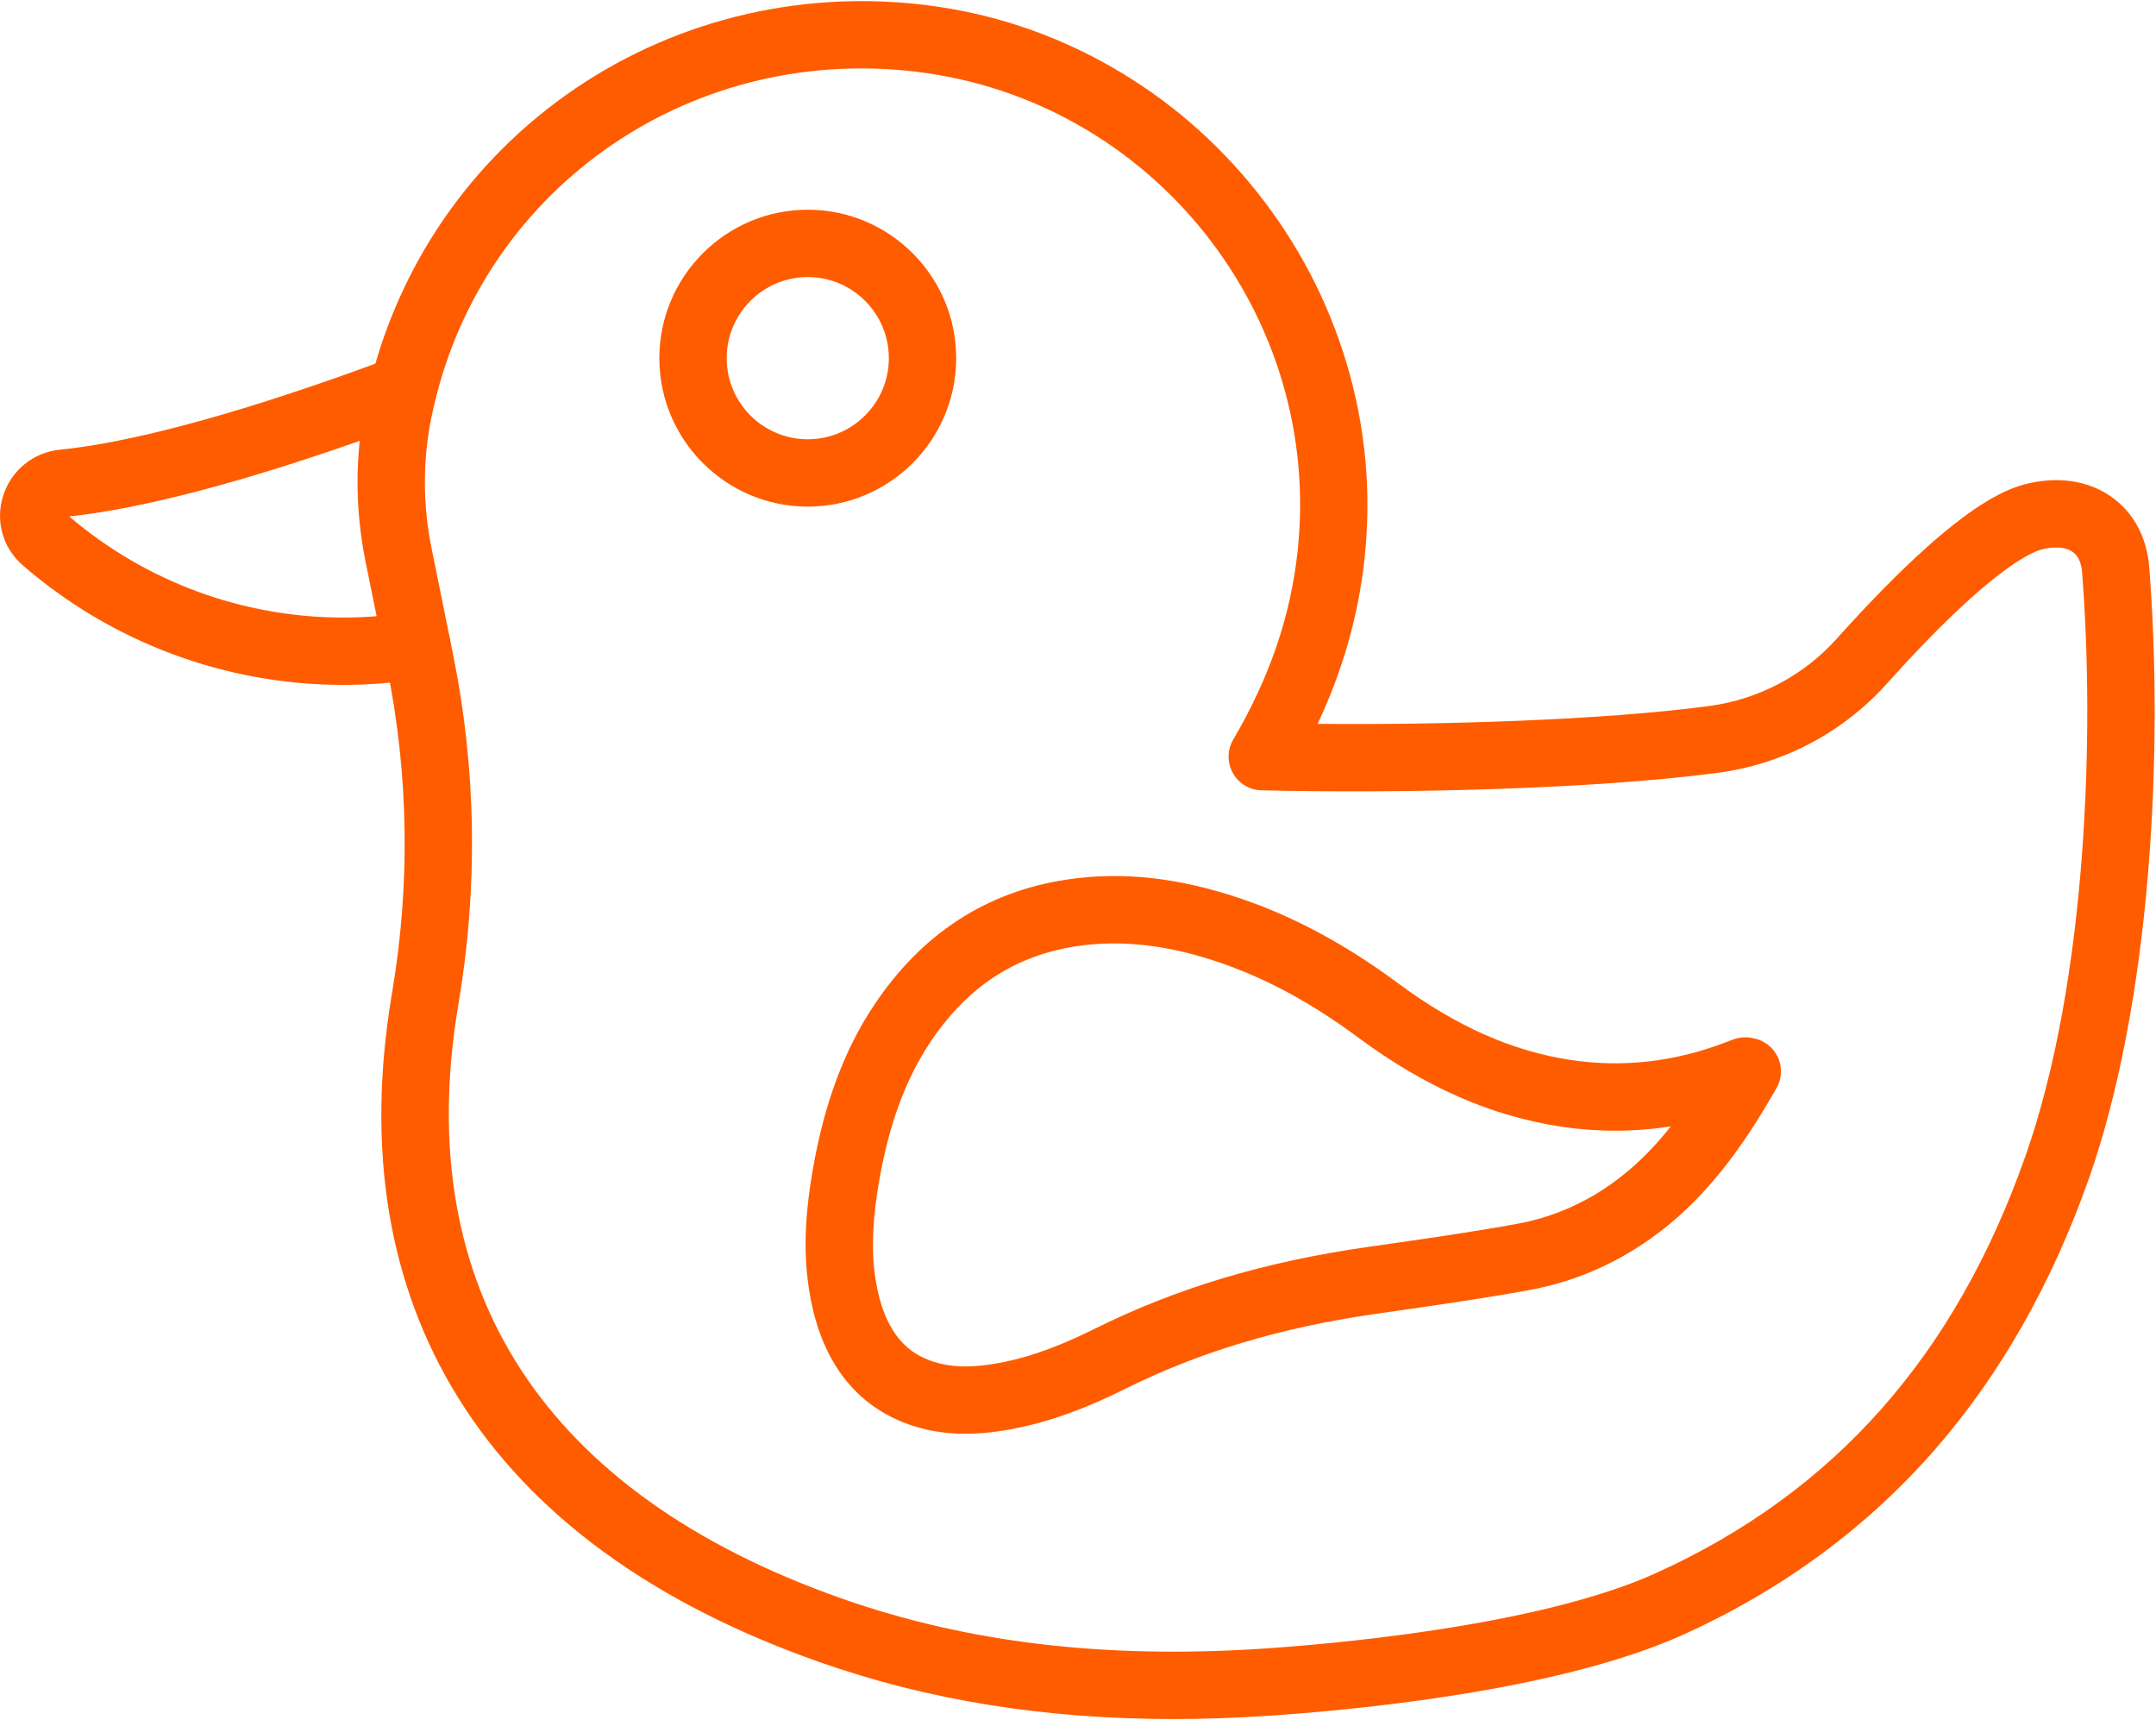 <?xml version="1.0" encoding="UTF-8"?> <svg xmlns="http://www.w3.org/2000/svg" width="1537" height="1226" viewBox="0 0 1537 1226" fill="none"><path d="M688.289 1021.9C695.56 1021.9 703.129 1021.35 711.051 1020.24C739.613 1016.26 768.477 1006.65 801.886 990.011C854.938 963.589 913.407 946.072 980.636 936.458L988.618 935.317C1021.95 930.558 1056.41 925.637 1090.31 919.463C1121.33 913.816 1150.37 901.504 1176.64 882.872C1205.88 862.136 1230.82 834.105 1255.14 794.659C1257.81 790.335 1260.38 785.947 1262.86 781.705C1263.99 779.761 1265.14 777.798 1266.31 775.815C1270.37 768.955 1270.76 760.529 1267.34 753.326C1263.98 746.222 1257.35 741.222 1249.61 739.929C1247.66 739.517 1242.49 738.52 1236.25 740.637C1234.64 741.187 1233.24 741.733 1232.01 742.215L1231.41 742.451C1194.75 756.729 1157.2 761.12 1119.82 755.496C1078.16 749.232 1037.98 731.414 996.986 701.024C959.788 673.451 923.313 653.743 885.477 640.775C840.833 625.473 799.869 620.949 760.248 626.948C703.059 635.603 656.939 665.671 623.171 716.314C601.938 748.156 587.662 786.375 579.525 833.153C574.857 859.998 570.631 895.616 579.468 933.089C584.306 953.605 592.454 970.93 603.686 984.584C616.213 999.812 632.576 1010.62 652.318 1016.71C663.566 1020.18 675.461 1021.9 688.289 1021.9ZM1191.14 802.815C1177.74 819.711 1163.91 833.054 1148.87 843.719C1128.37 858.262 1105.77 867.858 1081.71 872.24C1048.72 878.25 1014.71 883.104 981.833 887.799L973.84 888.942C901.451 899.294 838.205 918.299 780.486 947.045C751.859 961.303 727.686 969.457 704.413 972.706C689.43 974.797 677.371 974.206 666.464 970.842C653.142 966.734 634.472 957.208 626.187 922.072C620.851 899.446 621.044 874.559 626.816 841.379C633.784 801.316 645.654 769.117 663.106 742.944C689.429 703.467 723.554 681.049 767.431 674.408C799.232 669.594 832.754 673.447 869.914 686.183C903.012 697.527 935.227 714.995 968.401 739.585C1015.87 774.771 1063.06 795.501 1112.68 802.963C1138.9 806.907 1165.14 806.849 1191.14 802.815ZM1249.29 739.878C1249.3 739.879 1249.31 739.88 1249.31 739.881C1249.31 739.88 1249.3 739.879 1249.29 739.878Z" fill="#FF5C00"></path><path d="M575.85 361.09C634.193 361.09 681.658 313.625 681.658 255.283C681.658 196.941 634.193 149.476 575.85 149.476C517.508 149.476 470.043 196.941 470.043 255.283C470.043 313.625 517.508 361.09 575.85 361.09ZM575.85 197.476C607.725 197.476 633.658 223.408 633.658 255.283C633.658 287.158 607.725 313.09 575.85 313.09C543.975 313.09 518.043 287.158 518.043 255.283C518.043 223.408 543.975 197.476 575.85 197.476Z" fill="#FF5C00"></path><path d="M244.7 488.152C263.37 488.152 282.189 486.632 300.643 483.635C312.251 481.95 321.171 471.959 321.171 459.885C321.171 446.63 310.431 435.885 297.176 435.885H297.166C295.868 435.885 294.572 435.99 293.291 436.2C277.264 438.822 260.915 440.152 244.699 440.152C173.07 440.152 103.781 414.579 49.344 368.092C123.168 360.215 223.6 326.89 295.376 300.098C304.769 296.842 311.515 287.916 311.515 277.416C311.515 264.161 300.775 253.416 287.52 253.416C284.653 253.416 281.798 253.93 279.112 254.934C209.283 281.019 111.558 313.575 42.552 320.536C23.776 322.433 7.97 335.271 2.283 353.243C-3.478 371.451 1.918 390.532 16.365 403.039C79.757 457.925 160.848 488.152 244.7 488.152Z" fill="#FF5C00"></path><path d="M836.296 1225.22C857.701 1225.22 879.587 1224.49 901.995 1223.04C961.708 1219.17 1110.33 1205.77 1200.46 1164.88C1270.96 1132.91 1331.33 1088.41 1379.88 1032.62C1426.11 979.497 1462.9 914.658 1489.21 839.905C1509.73 781.627 1524.27 706.677 1531.27 623.159C1537.32 551.003 1537.63 473.168 1532.15 403.992C1530.49 382.937 1520.95 365.246 1505.31 354.179C1488.46 342.252 1466.31 339.107 1442.96 345.32C1424.37 350.264 1401.61 364.956 1373.37 390.234C1354.16 407.427 1332.61 429.319 1309.32 455.301C1285.8 481.536 1253.53 498.549 1218.47 503.205C1142.64 513.276 1030.19 516.734 939.326 515.928C957.249 477.807 968.222 439.238 972.676 398.957C977.919 351.54 973.598 304.264 959.833 258.44C946.57 214.285 925.169 173.432 896.226 137.016C867.277 100.593 832.299 70.518 792.264 47.627C750.705 23.863 705.587 8.975 658.165 3.376C567.217 -7.363 476.671 15.56 403.206 67.922C329.58 120.399 278.956 198.292 260.657 287.253L260.489 288.077C252.968 325.006 253.014 362.833 260.638 400.442L275.914 475.798C291.431 552.348 292.609 630.515 279.417 708.131L279.054 710.294C260.978 819.888 276.941 916.01 326.495 995.996C377.994 1079.12 464.711 1142.59 584.238 1184.64C661.501 1211.82 744.465 1225.22 836.296 1225.22ZM1465.83 390.221C1470.58 390.221 1474.64 391.278 1477.58 393.36C1481.5 396.133 1483.76 400.985 1484.3 407.783C1493.29 521.323 1488.12 698.449 1443.93 823.968C1393.82 966.325 1307.7 1063.54 1180.64 1121.17C1095.37 1159.84 943.432 1172.26 898.894 1175.14C786.934 1182.39 689.217 1170.69 600.167 1139.36C387.937 1064.69 293.273 919.027 326.411 718.112L326.737 716.169C340.924 632.71 339.652 548.627 322.956 466.262L307.68 390.907C301.342 359.64 301.293 328.245 307.535 297.593L307.673 296.917C340.482 137.411 488.745 31.697 652.534 51.046C821.437 70.99 943.649 224.696 924.965 393.683C919.882 439.649 904.899 483.302 879.158 527.137C874.853 534.469 874.748 543.531 878.882 550.96C883.016 558.389 890.772 563.077 899.272 563.283C996.683 565.644 1135.11 562.699 1224.79 550.789C1271.19 544.628 1313.9 522.097 1345.06 487.346C1417.5 406.547 1447.75 393.717 1455.29 391.709C1459.03 390.713 1462.59 390.221 1465.83 390.221Z" fill="#FF5C00"></path></svg> 